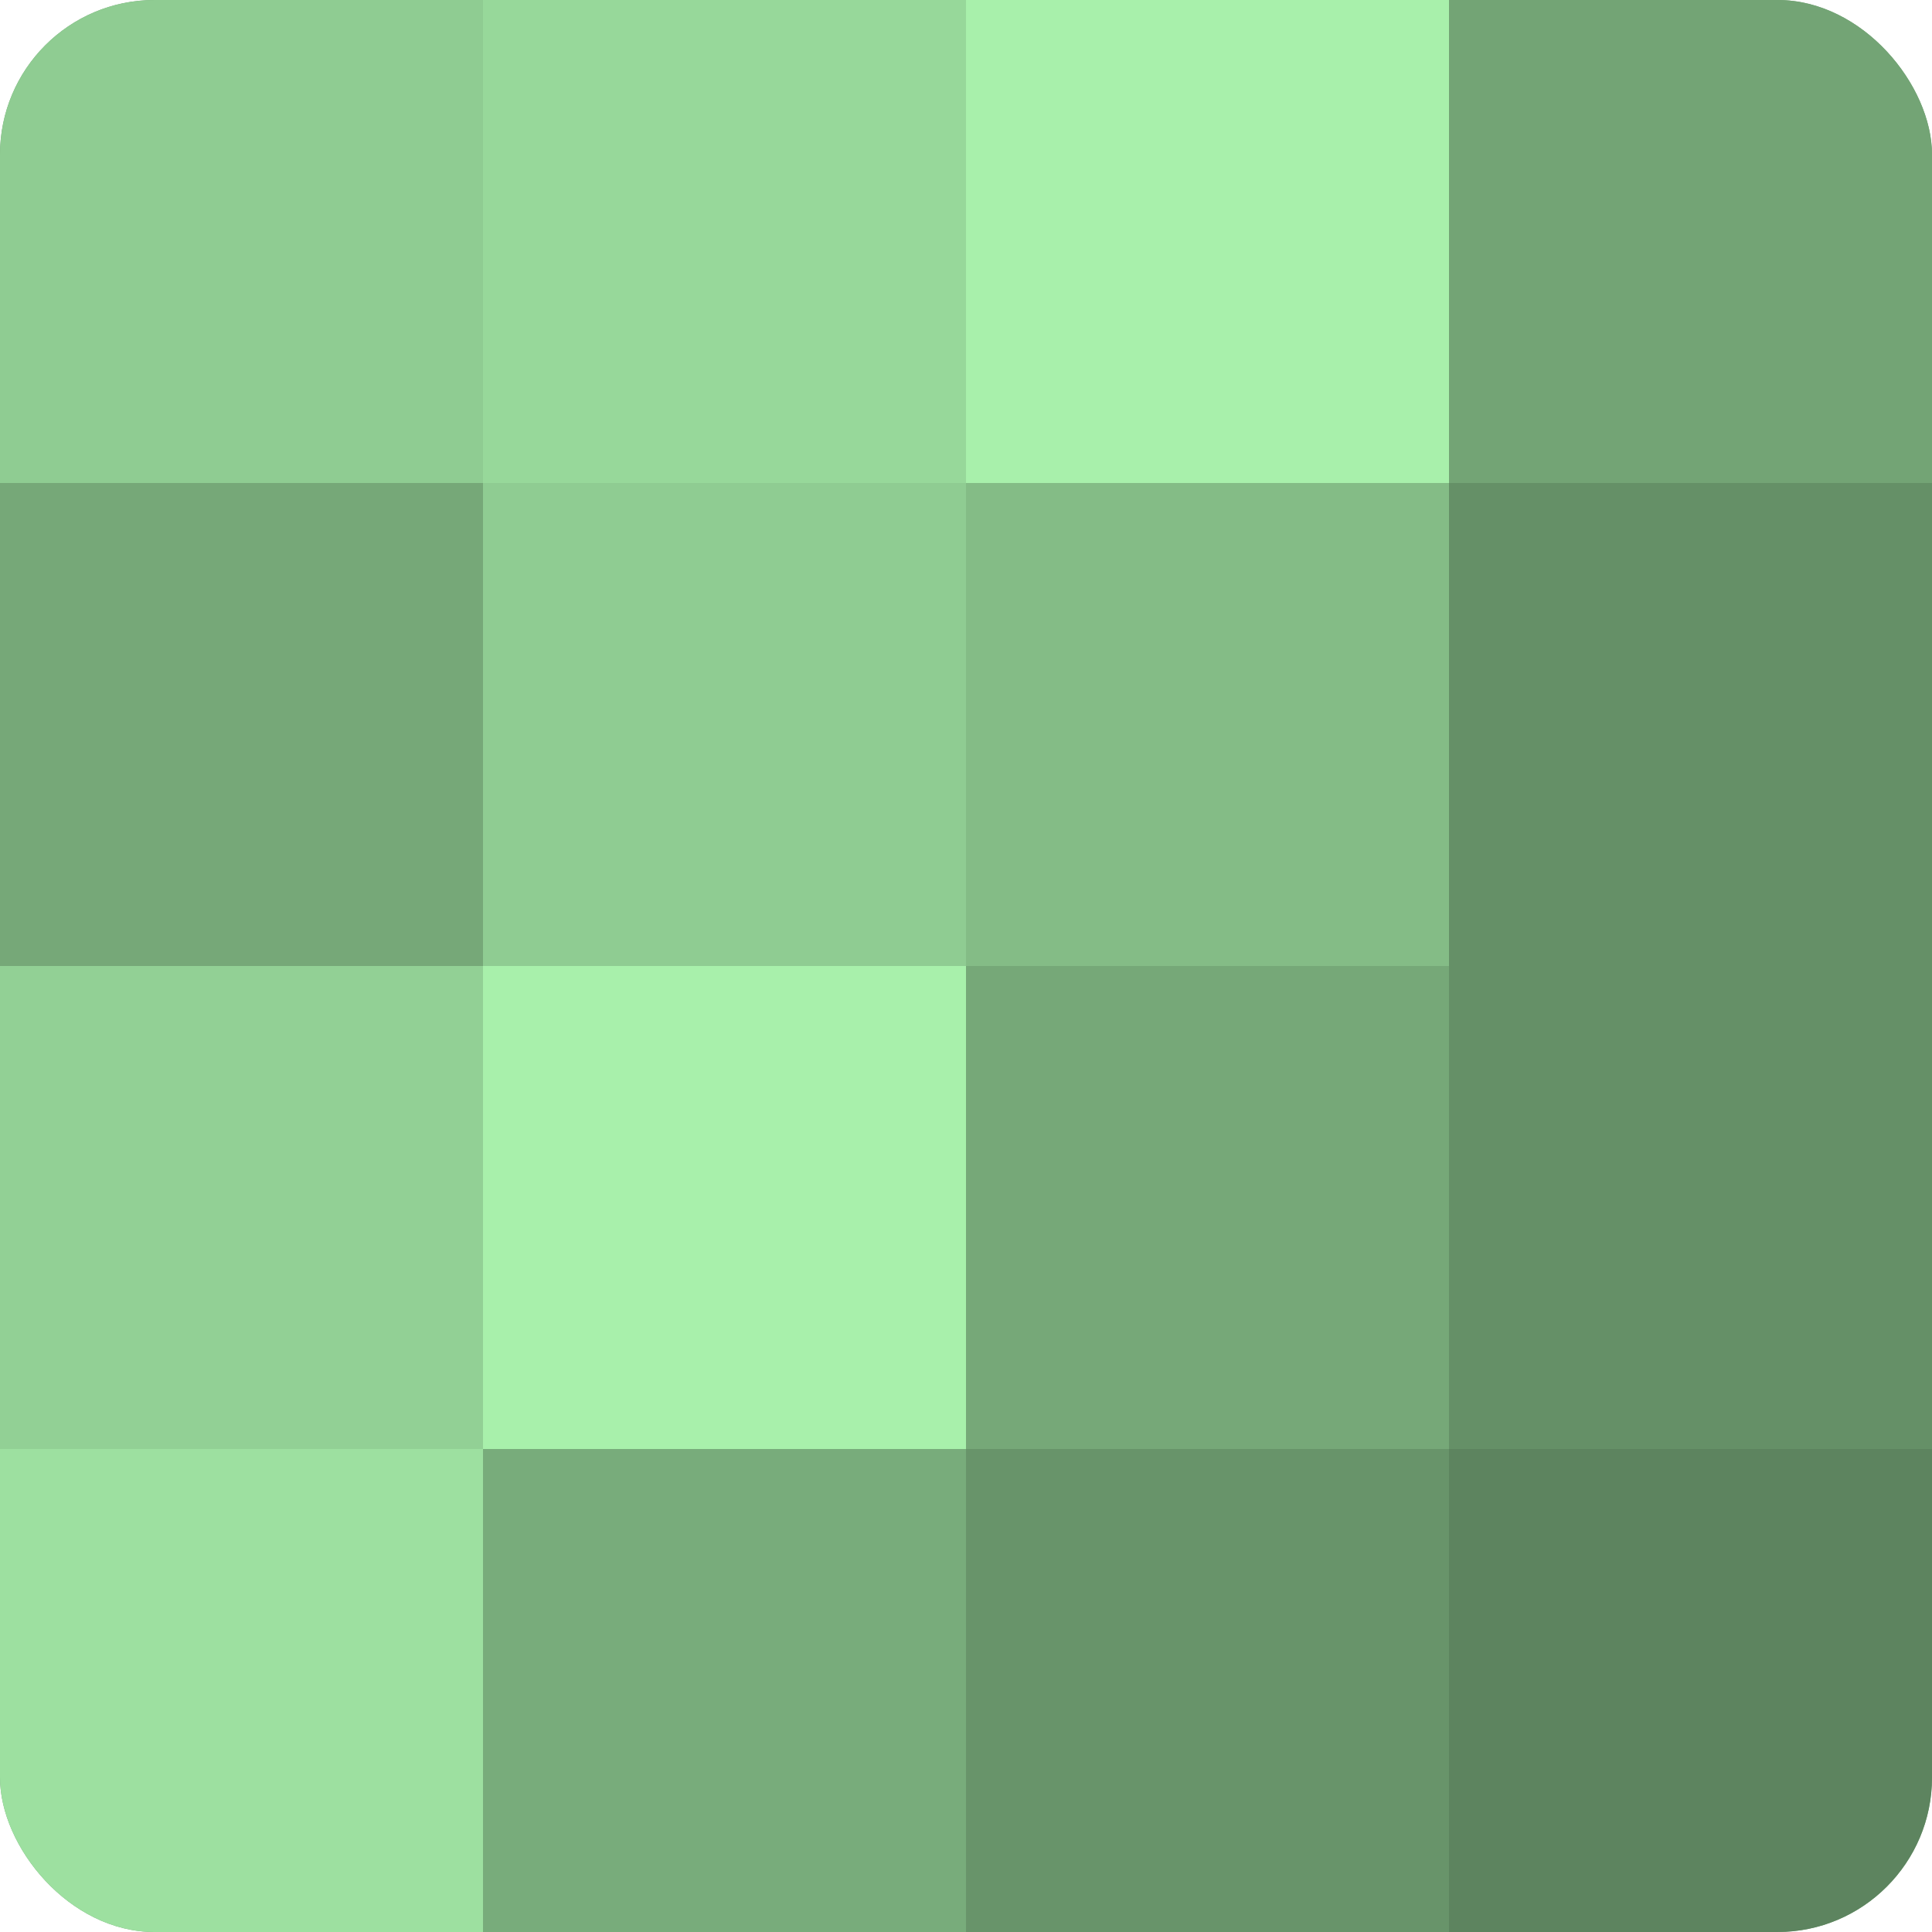 <?xml version="1.0" encoding="UTF-8"?>
<svg xmlns="http://www.w3.org/2000/svg" width="60" height="60" viewBox="0 0 100 100" preserveAspectRatio="xMidYMid meet"><defs><clipPath id="c" width="100" height="100"><rect width="100" height="100" rx="8" ry="8"/></clipPath></defs><g clip-path="url(#c)"><rect width="100" height="100" fill="#70a072"/><rect width="25" height="25" fill="#8fcc92"/><rect y="25" width="25" height="25" fill="#76a878"/><rect y="50" width="25" height="25" fill="#92d095"/><rect y="75" width="25" height="25" fill="#9de0a0"/><rect x="25" width="25" height="25" fill="#97d89a"/><rect x="25" y="25" width="25" height="25" fill="#8fcc92"/><rect x="25" y="50" width="25" height="25" fill="#a8f0ab"/><rect x="25" y="75" width="25" height="25" fill="#78ac7b"/><rect x="50" width="25" height="25" fill="#a8f0ab"/><rect x="50" y="25" width="25" height="25" fill="#84bc86"/><rect x="50" y="50" width="25" height="25" fill="#76a878"/><rect x="50" y="75" width="25" height="25" fill="#68946a"/><rect x="75" width="25" height="25" fill="#73a475"/><rect x="75" y="25" width="25" height="25" fill="#659067"/><rect x="75" y="50" width="25" height="25" fill="#659067"/><rect x="75" y="75" width="25" height="25" fill="#5d845f"/></g></svg>
